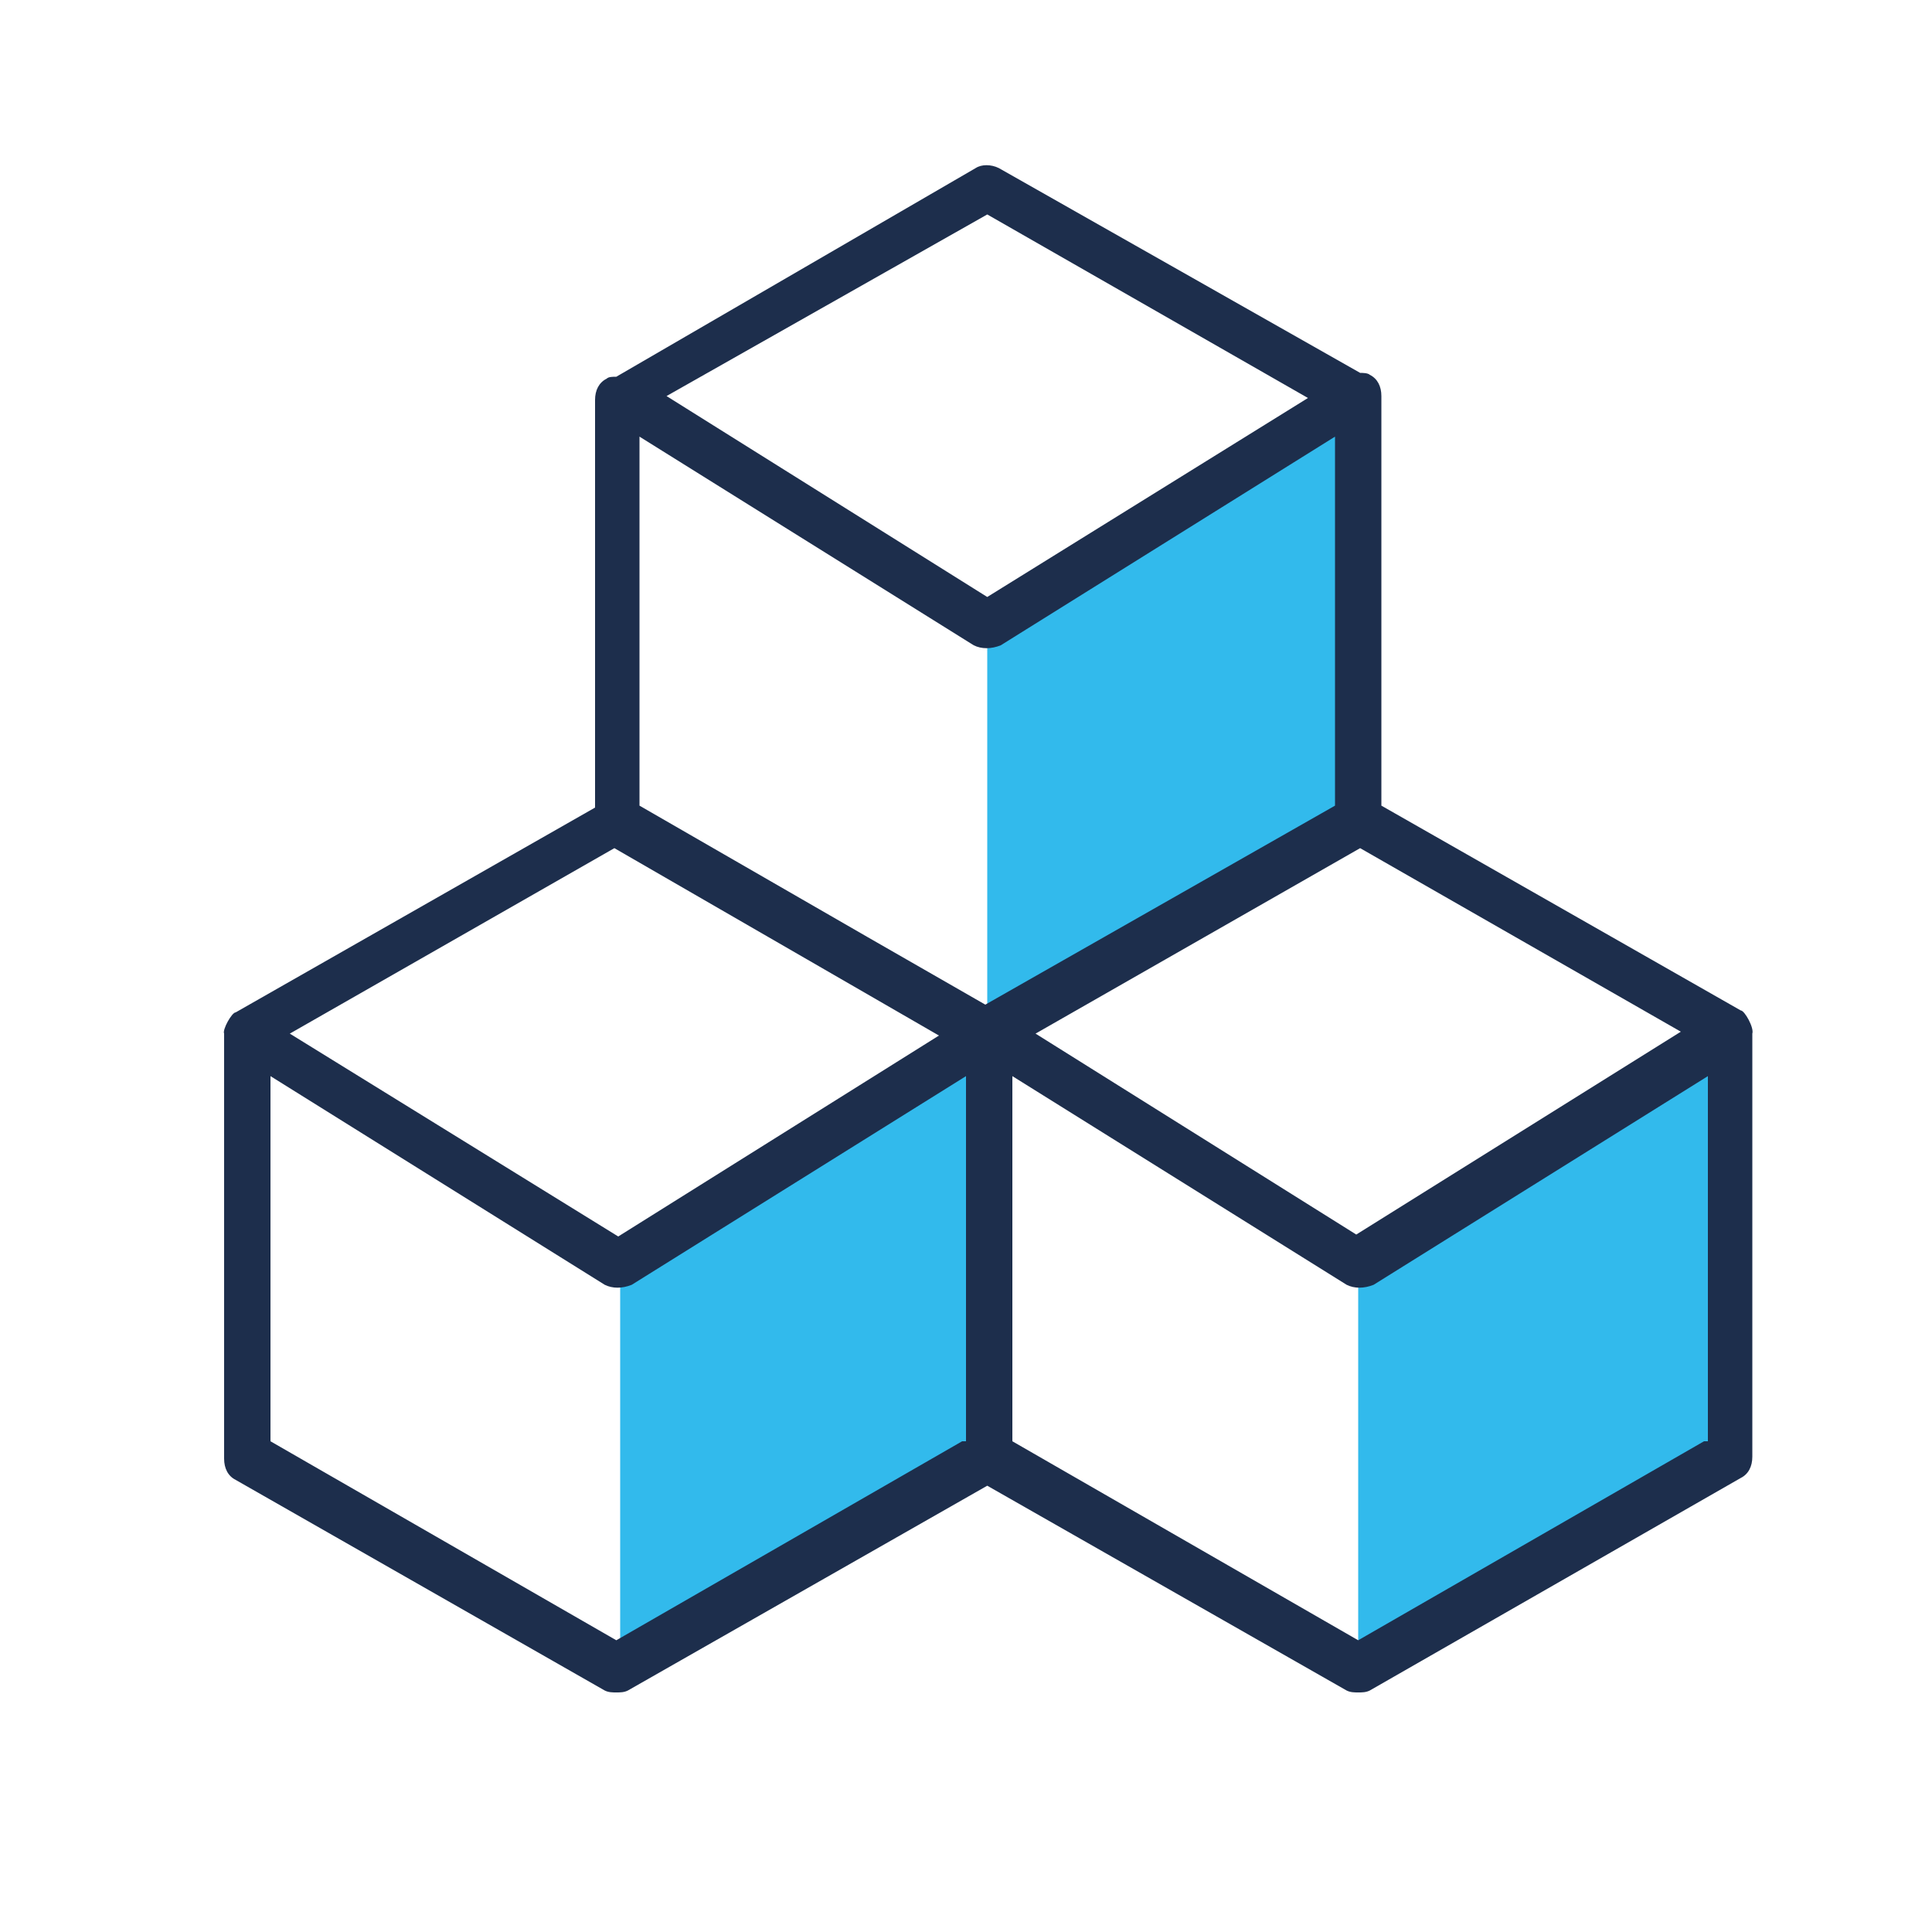 <svg width="100" height="100" viewBox="0 0 100 100" fill="none" xmlns="http://www.w3.org/2000/svg">
<path d="M32.1 64.9V86.6L51.1 75.4V54.7L32.1 64.9Z" fill="#32BAEC"/>
<path d="M70.3 64.9V86.6L89.4 75.4V54.7L70.3 64.9Z" fill="#32BAEC"/>
<path d="M51.1 31.8V53.5L70.2 42.3V21.5L51.1 31.8Z" fill="#32BAEC"/>
<path d="M90.1 52.3L71.5 41.7V20.7V20.5C71.5 20 71.3 19.6 70.9 19.4C70.8 19.3 70.5 19.3 70.4 19.3L51.7 8.7C51.3 8.5 50.8 8.5 50.5 8.7L31.9 19.5C31.7 19.5 31.5 19.5 31.4 19.6C31 19.8 30.8 20.2 30.8 20.7V20.8V41.8L12.2 52.4C12 52.4 11.5 53.3 11.6 53.5V75.5C11.6 76 11.8 76.4 12.2 76.6L31.3 87.5C31.5 87.6 31.7 87.6 31.9 87.6C32.1 87.6 32.3 87.6 32.5 87.5L51.1 76.9L69.7 87.5C69.9 87.6 70.1 87.6 70.3 87.6C70.5 87.6 70.7 87.6 70.9 87.5L90.1 76.5C90.5 76.3 90.7 75.9 90.7 75.4V53.5C90.8 53.2 90.3 52.3 90.1 52.3ZM70.4 43.9L87 53.4L70.2 63.9L53.6 53.5L70.4 43.9ZM51.1 11.1L67.7 20.6L51.1 30.9L34.5 20.5L51.1 11.1ZM31.8 43.9L48.6 53.6L32 64L15 53.5L31.8 43.9ZM49.8 74.6L31.9 84.9L14 74.6V55.7L31.3 66.5C31.7 66.7 32.2 66.7 32.7 66.5L50 55.7V74.6H49.8ZM44.9 48.5L33.1 41.7V22.6L50.4 33.4C50.8 33.6 51.3 33.6 51.8 33.4L69.1 22.6V41.7L51 52L44.9 48.5ZM88.2 74.6L70.3 84.9L52.4 74.6V55.7L69.7 66.5C70.1 66.7 70.6 66.7 71.1 66.5L88.4 55.7V74.6H88.2Z" fill="#1D2E4C"/>
</svg>
